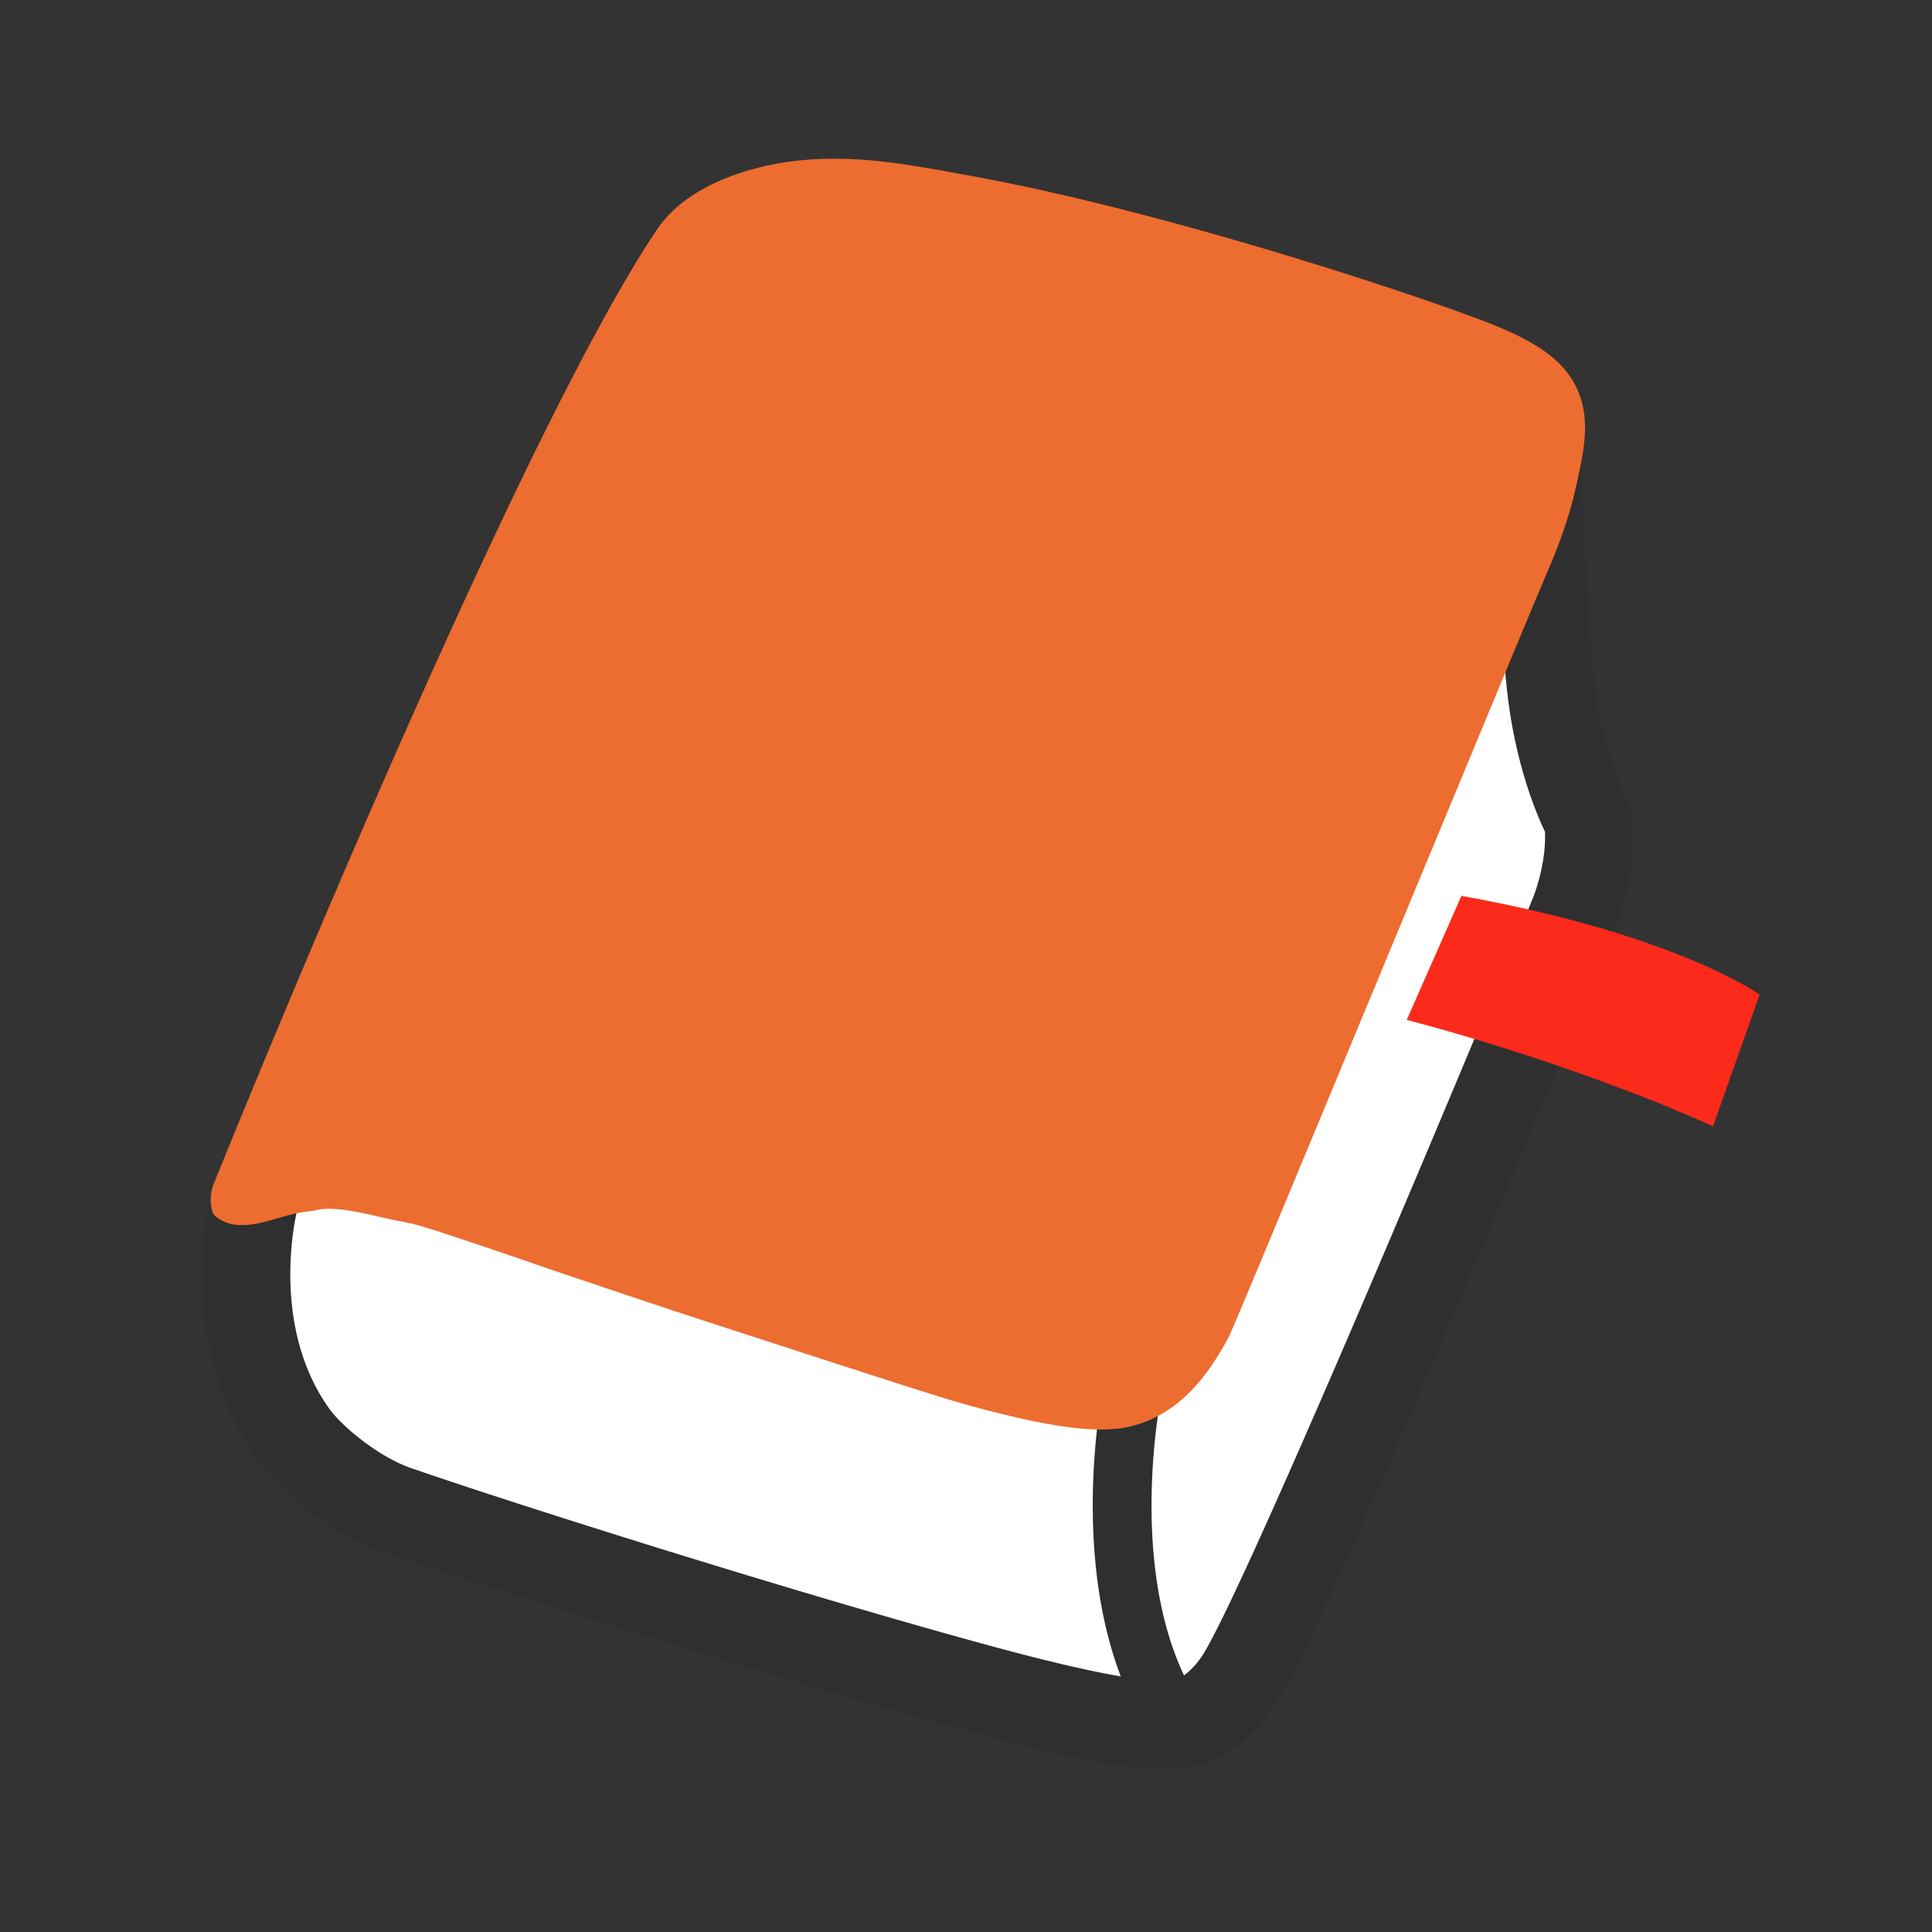 <svg id="bg_noc_bookmark-tabs" width="200" height="200" xmlns="http://www.w3.org/2000/svg" version="1.1" xmlns:xlink="http://www.w3.org/1999/xlink" xmlns:svgjs="http://svgjs.com/svgjs" class="bgs" preserveAspectRatio="xMidYMin slice"><rect width="100%" height="100%" fill="#333333" stroke="none"/><defs id="SvgjsDefs15028"/><rect id="rect_noc_bookmark-tabs" width="100%" height="100%" fill="none"/><svg id="th_noc_bookmark-tabs" preserveAspectRatio="xMidYMid meet" viewBox="-3.105 -3.035 37.62 38.16" class="svg_thumb" data-uid="noc_bookmark-tabs" data-keyword="bookmark-tabs" data-complex="true" data-coll="noc" data-c="{&quot;ffffff&quot;:[&quot;noc_bookmark-tabs_l_1&quot;],&quot;2f2f2f&quot;:[&quot;noc_bookmark-tabs_l_2&quot;,&quot;noc_bookmark-tabs_l_3&quot;],&quot;fcc21b&quot;:[&quot;noc_bookmark-tabs_l_4&quot;],&quot;ed6c30&quot;:[&quot;noc_bookmark-tabs_l_5&quot;]}" data-colors="[&quot;#ffffff&quot;,&quot;#2f2f2f&quot;,&quot;#fcc21b&quot;,&quot;#ed6c30&quot;]" style="overflow: visible;"><path id="noc_bookmark-tabs_l_1" d="M26.96 5.51S27.08 9.21 27.28 10.72S27.99 13.15 27.99 13.15C28.09 14.08 27.72 14.99 27.72 14.99S22.11 28.56 21.09 30.14C20.82 30.55 20.38 30.95 19.89 31.02C18.97 31.13 16.85 30.56 15.68 30.23C11.49 29.08 6.12 27.36 4.45 26.78C3.6 26.49 2.74 25.75 2.42 25.29C0.95 23.25 1.65 20.66 1.65 20.66Z " data-color-original="#ffffff" fill="#ffffff" class="whites"/><path id="noc_bookmark-tabs_l_2" d="M19.63 31.9C18.61 31.9 17.03 31.51 15.45 31.07C11.31 29.93 5.91 28.2 4.17 27.6C3.16 27.25 2.15 26.41 1.71 25.8C0.03 23.45 0.78 20.56 0.82 20.44A0.87 0.87 0 0 1 2.49 20.89C2.48 20.93 1.94 23.13 3.13 24.79C3.37 25.13 4.1 25.74 4.74 25.96C6.46 26.56 11.82 28.27 15.92 29.4C16.69 29.61 19.01 30.25 19.79 30.16C19.93 30.14 20.17 29.97 20.37 29.67C21.09 28.56 24.68 20.09 26.92 14.66C26.92 14.65 27.17 14.03 27.14 13.39C26.96 13.02 26.59 12.11 26.42 10.84C26.22 9.3 26.1 5.69 26.1 5.54A0.87 0.87 0 0 1 26.93 4.65C27.42 4.61 27.81 5.01 27.83 5.48C27.83 5.52 27.95 9.16 28.14 10.61C28.31 11.92 28.75 12.73 28.75 12.74A0.88 0.88 0 0 1 28.86 13.06C28.98 14.18 28.57 15.21 28.52 15.32C27.95 16.72 22.86 29.02 21.82 30.62C21.35 31.34 20.69 31.8 20.01 31.88A5.32 5.32 0 0 1 19.63 31.9Z " data-color-original="#2f2f2f" fill="#2f2f2f" class="grays"/><path id="noc_bookmark-tabs_l_3" d="M19.89 31.59A0.59 0.59 0 0 1 19.41 31.34C17.5 28.52 18.43 24.24 18.47 24.06A0.58 0.58 0 0 1 19.6 24.31C19.59 24.35 18.74 28.28 20.37 30.69A0.58 0.58 0 0 1 19.89 31.59Z " data-color-original="#2f2f2f" fill="#2f2f2f" class="grays"/><path id="noc_bookmark-tabs_l_4" d="M25.49 14.66L24.41 17.11S27.51 17.89 30.46 19.21L31.38 16.61C31.38 16.61 29.73 15.42 25.49 14.66Z " data-color-original="#fcc21b" fill="#fc2a1b" class="oranges"/><path id="noc_bookmark-tabs_l_5" d="M25.7 3.22C24.28 2.69 19.33 1.04 15.47 0.38L15.27 0.34C14.67 0.24 13.93 0.1 13.11 0.1C12.51 0.1 11.98 0.17 11.48 0.31C10.87 0.48 10.06 0.82 9.6 1.5C6.76 5.72 1.09 19.74 0.85 20.34A0.85 0.85 0 0 0 0.83 20.93C0.84 20.94 0.84 20.95 0.85 20.96C1.27 21.35 1.88 21.08 2.35 20.96C2.5 20.92 2.65 20.9 2.81 20.88C2.9 20.86 2.99 20.84 3.11 20.84C3.44 20.84 3.83 20.93 4.25 21.03C4.41 21.06 4.58 21.1 4.74 21.13C5.04 21.19 6.46 21.68 7.71 22.11C8.6 22.41 9.52 22.72 10.28 22.97L10.62 23.08C13.02 23.86 15.1 24.54 15.68 24.7C16.94 25.05 17.77 25.2 18.38 25.2C18.59 25.2 18.78 25.18 18.95 25.14C19.99 24.89 20.55 24.01 20.89 23.38C20.96 23.25 21.6 21.71 25.29 12.82C26.33 10.31 27.17 8.29 27.24 8.14C27.4 7.76 27.6 7.23 27.73 6.68C27.92 5.85 28.04 5.28 27.79 4.68C27.48 3.96 26.71 3.59 25.7 3.22Z " data-color-original="#ed6c30" fill="#ed6c30" class="reds"/></svg></svg>